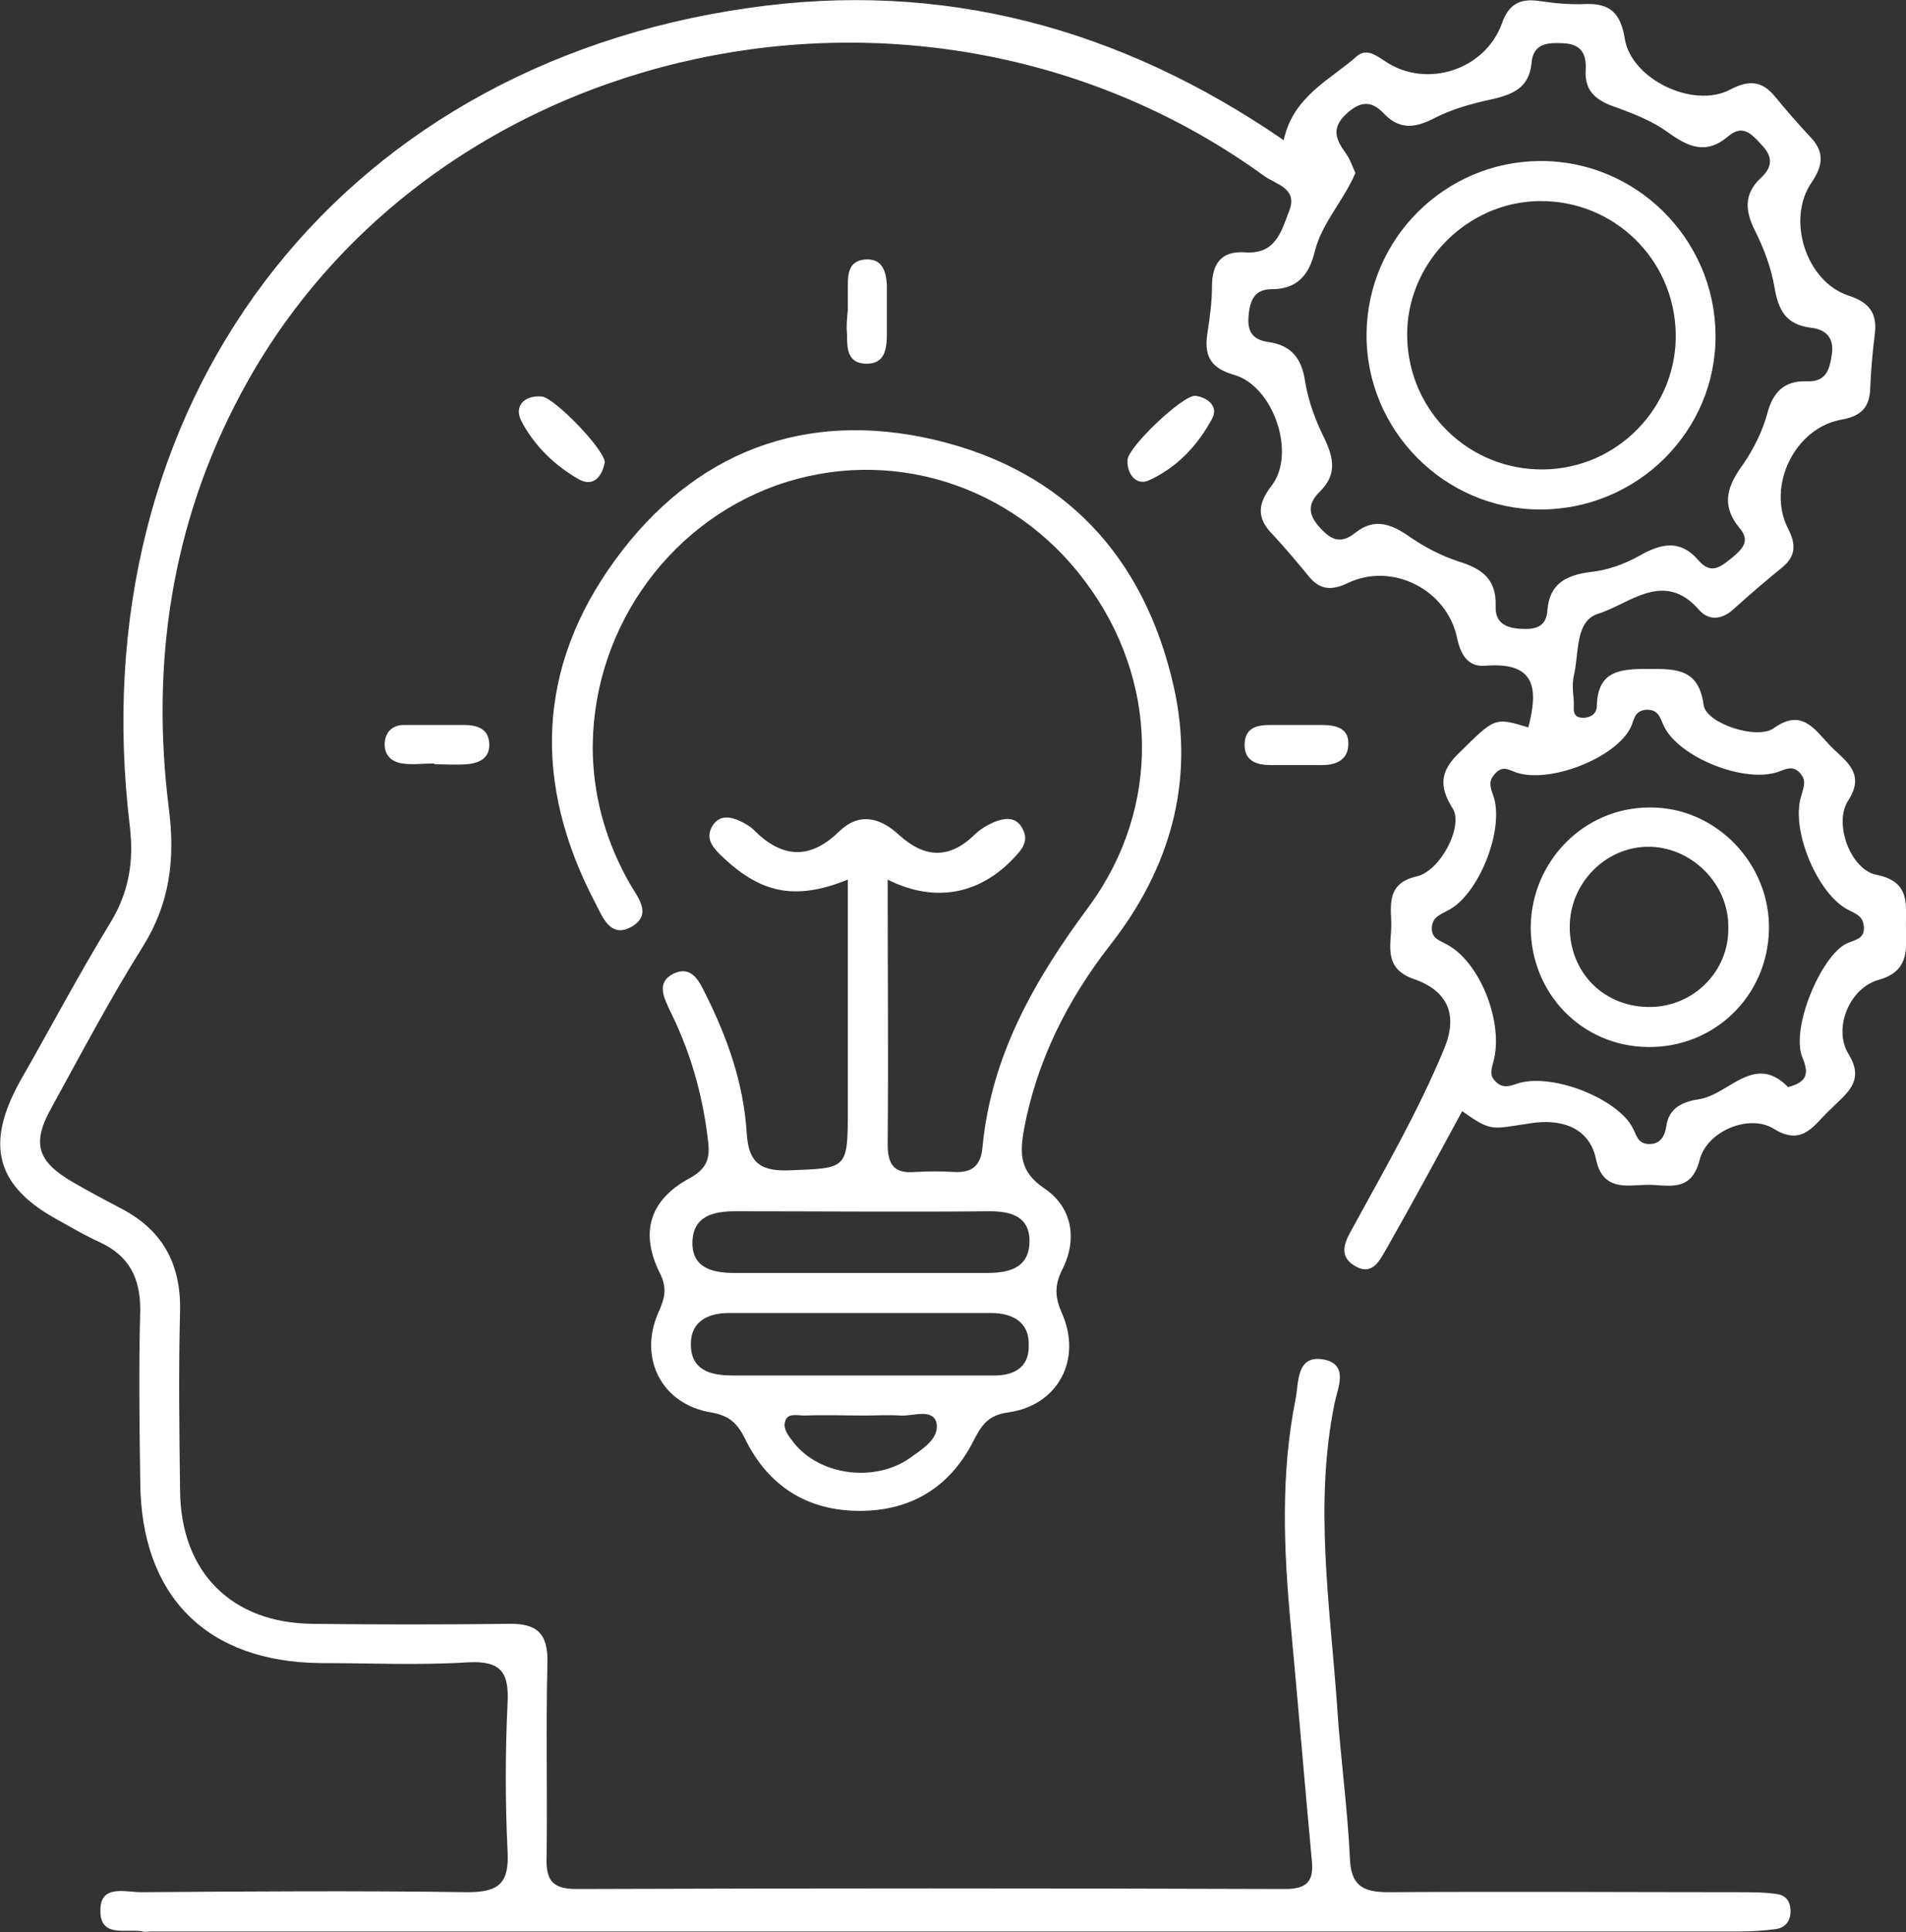 <svg width="75" height="76" viewBox="0 0 75 76" fill="none" xmlns="http://www.w3.org/2000/svg">
<rect x="0" y="0" width="75" height="76" fill="#333333" stroke="none"/>
<g clip-path="url(#clip0_2_28)">
<path d="M72.743 41.466C72.115 40.458 72.774 38.851 73.934 38.536C75.063 38.221 75.031 37.433 75 36.582C74.969 35.668 75.251 34.692 73.84 34.408C72.837 34.219 72.147 32.423 72.711 31.509C73.464 30.375 72.555 29.902 71.99 29.303C71.394 28.673 70.893 27.854 69.795 28.642C69.137 29.114 67.13 28.453 67.036 27.728C66.848 26.31 65.97 26.31 64.904 26.31C63.807 26.31 62.866 26.342 62.835 27.76C62.835 28.075 62.584 28.232 62.302 28.232C61.8 28.232 61.957 27.823 61.925 27.539C61.894 27.224 61.863 26.909 61.925 26.594C62.145 25.712 61.957 24.42 62.897 24.136C64.12 23.758 65.468 22.403 66.848 23.979C67.256 24.451 67.789 24.357 68.228 23.947C68.855 23.38 69.482 22.844 70.14 22.308C70.673 21.867 70.673 21.395 70.36 20.796C69.513 19.126 70.611 16.857 72.429 16.511C73.15 16.385 73.558 16.101 73.589 15.313C73.621 14.589 73.683 13.833 73.777 13.108C73.871 12.257 73.495 11.879 72.743 11.627C71.081 11.091 70.266 8.634 71.3 7.153C71.771 6.459 71.771 5.924 71.206 5.357C70.736 4.852 70.297 4.348 69.858 3.813C69.325 3.151 68.792 3.151 68.071 3.529C66.629 4.285 64.183 3.119 63.932 1.512C63.775 0.536 63.368 0.126 62.396 0.158C61.769 0.189 61.141 0.126 60.514 0.032C59.793 -0.063 59.354 0.189 59.103 0.914C58.445 2.741 56.156 3.498 54.526 2.426C54.149 2.174 53.773 1.891 53.397 2.206C52.331 3.151 50.889 3.781 50.512 5.514C44.053 1.071 37.03 -0.788 29.442 0.315C13.106 2.647 3.104 16.007 5.111 32.517C5.268 33.872 5.08 35.07 4.358 36.267C3.104 38.315 1.975 40.458 0.784 42.537C-0.596 45.027 -0.157 46.665 2.289 47.989C2.853 48.303 3.386 48.619 3.951 48.871C5.08 49.406 5.519 50.257 5.519 51.517C5.456 53.786 5.487 56.023 5.519 58.292C5.55 62.798 8.152 65.382 12.636 65.413C14.58 65.413 16.493 65.507 18.437 65.382C19.722 65.319 20.036 65.791 19.973 66.989C19.879 68.942 19.879 70.864 19.973 72.818C20.036 74.046 19.659 74.425 18.405 74.425C14.11 74.362 9.845 74.393 5.55 74.425C4.954 74.425 3.951 74.109 3.951 75.118C3.919 76.252 4.986 75.843 5.613 75.969C5.707 76 5.832 75.969 5.926 75.969C26.777 75.969 47.628 75.969 68.478 75.969C68.949 75.969 69.419 75.937 69.889 75.874C70.297 75.811 70.485 75.496 70.454 75.086C70.422 74.708 70.203 74.519 69.858 74.488C69.388 74.425 68.917 74.425 68.447 74.425C63.838 74.425 59.26 74.393 54.651 74.425C53.616 74.425 53.146 74.172 53.115 73.038C53.021 71.053 52.738 69.068 52.613 67.083C52.331 63.113 51.704 59.143 52.519 55.172C52.644 54.574 53.083 53.66 52.08 53.471C51.014 53.282 51.108 54.353 50.983 55.015C50.387 57.977 50.512 60.97 50.794 63.964C51.077 66.989 51.328 70.045 51.61 73.07C51.704 73.889 51.547 74.299 50.575 74.299C41.263 74.267 31.982 74.267 22.669 74.299C21.635 74.299 21.478 73.857 21.509 72.975C21.541 70.454 21.478 67.934 21.541 65.413C21.572 64.216 21.102 63.837 19.973 63.869C17.402 63.901 14.862 63.901 12.291 63.869C9.124 63.837 7.118 61.852 7.086 58.639C7.055 56.275 7.024 53.912 7.086 51.549C7.118 49.658 6.365 48.335 4.672 47.484C4.076 47.169 3.48 46.854 2.885 46.508C1.474 45.688 1.223 44.995 2.038 43.546C3.198 41.435 4.327 39.292 5.613 37.244C6.679 35.542 6.898 33.809 6.647 31.824C5.926 26.121 6.741 20.607 9.469 15.503C16.963 1.418 36.434 -2.741 49.76 6.932C50.199 7.247 51.077 7.405 50.732 8.287C50.418 9.106 50.199 10.02 48.976 9.925C48.035 9.862 47.69 10.398 47.69 11.28C47.69 11.911 47.596 12.541 47.502 13.171C47.377 14.053 47.69 14.494 48.568 14.746C50.105 15.188 51.014 17.834 50.042 19.095C49.509 19.788 49.415 20.355 50.073 21.017C50.575 21.552 51.045 22.119 51.516 22.687C51.955 23.222 52.425 23.222 53.021 22.939C54.776 22.088 56.971 23.191 57.347 25.144C57.504 25.837 57.818 26.247 58.476 26.184C60.483 26.027 60.514 27.161 60.138 28.61C58.79 28.201 58.821 28.232 57.41 29.619C56.658 30.343 56.626 30.942 57.159 31.793C57.598 32.486 56.689 34.251 55.748 34.471C54.62 34.723 54.714 35.511 54.745 36.267C54.776 37.086 54.369 38.063 55.623 38.504C57.003 38.977 57.379 39.954 56.815 41.277C55.811 43.703 54.494 45.972 53.24 48.272C52.958 48.776 52.613 49.375 53.303 49.785C54.024 50.226 54.306 49.532 54.588 49.06C55.592 47.295 56.564 45.499 57.536 43.703C58.727 44.554 58.696 44.396 60.264 44.176C61.267 44.018 62.521 44.239 62.803 45.594C63.054 46.823 63.963 46.634 64.747 46.602C65.562 46.571 66.534 46.98 66.879 45.625C67.162 44.491 68.823 43.798 69.795 44.396C70.955 45.121 71.394 44.207 72.022 43.64C72.648 43.01 73.401 42.537 72.743 41.466ZM59.856 24.735C59.229 24.703 58.821 24.483 58.853 23.821C58.884 22.781 58.319 22.372 57.41 22.088C56.721 21.867 56.062 21.521 55.466 21.111C54.745 20.607 54.087 20.355 53.334 20.954C52.738 21.426 52.362 21.237 51.892 20.702C51.453 20.197 51.484 19.788 51.923 19.347C52.613 18.685 52.488 18.023 52.111 17.236C51.766 16.542 51.484 15.786 51.359 15.03C51.233 14.116 50.826 13.581 49.916 13.454C49.258 13.36 49.07 13.013 49.133 12.383C49.195 11.784 49.383 11.375 50.042 11.375C51.045 11.375 51.516 10.808 51.735 9.894C52.017 8.76 52.864 7.909 53.334 6.806C53.209 6.522 53.115 6.239 52.927 5.987C52.519 5.42 52.394 4.979 53.052 4.411C53.648 3.907 54.055 4.033 54.494 4.506C55.121 5.136 55.748 5.01 56.47 4.632C57.159 4.285 57.943 4.065 58.696 3.907C59.511 3.718 60.169 3.466 60.264 2.489C60.326 1.702 60.891 1.67 61.518 1.702C62.239 1.733 62.427 2.143 62.396 2.741C62.333 3.687 62.929 4.002 63.681 4.254C64.371 4.506 65.061 4.789 65.625 5.199C66.409 5.766 67.13 6.113 68.008 5.357C68.573 4.884 68.917 5.262 69.294 5.672C69.764 6.144 69.764 6.554 69.294 6.995C68.604 7.625 68.666 8.318 69.074 9.106C69.419 9.799 69.701 10.556 69.827 11.312C69.983 12.194 70.266 12.761 71.238 12.887C71.802 12.95 72.178 13.234 72.084 13.927C71.99 14.589 71.833 15.03 71.081 14.998C70.234 14.967 69.764 15.408 69.544 16.259C69.356 16.952 69.011 17.645 68.604 18.244C67.977 19.095 67.695 19.851 68.447 20.765C68.886 21.269 68.573 21.584 68.165 21.93C67.726 22.277 67.35 22.624 66.848 22.056C66.127 21.206 65.374 21.363 64.496 21.867C63.932 22.183 63.242 22.435 62.584 22.498C61.643 22.624 60.985 22.939 60.891 23.979C60.859 24.64 60.452 24.766 59.856 24.735ZM70.924 41.592C71.206 42.254 71.081 42.569 70.36 42.758C69.043 41.403 68.039 43.041 66.879 43.231C66.252 43.325 65.656 43.546 65.562 44.333C65.5 44.712 65.312 45.027 64.841 44.995C64.434 44.964 64.402 44.648 64.246 44.365C63.65 43.199 61.016 42.159 59.668 42.632C59.323 42.758 59.072 42.789 58.821 42.506C58.602 42.285 58.696 42.033 58.758 41.781C59.197 40.237 58.225 37.779 56.877 37.118C56.564 36.96 56.313 36.866 56.344 36.456C56.376 36.078 56.658 35.983 56.94 35.826C58.163 35.259 59.229 32.612 58.758 31.289C58.633 30.942 58.57 30.721 58.821 30.438C59.103 30.123 59.323 30.249 59.636 30.375C60.953 30.848 63.618 29.808 64.183 28.579C64.308 28.295 64.308 27.98 64.747 27.917C65.249 27.886 65.312 28.201 65.468 28.547C66.033 29.776 68.666 30.848 70.015 30.343C70.328 30.217 70.579 30.123 70.83 30.406C71.081 30.69 70.987 30.91 70.893 31.257C70.422 32.581 71.52 35.196 72.743 35.794C73.056 35.952 73.307 36.047 73.338 36.425C73.401 36.929 72.993 36.96 72.648 37.118C71.645 37.622 70.454 40.458 70.924 41.592Z" fill="white"/>
<path d="M43.677 37.181C46.029 34.187 47.032 30.753 46.185 27.003C45.025 21.867 41.858 18.496 36.779 17.299C31.668 16.101 27.31 17.771 24.206 22.025C21.102 26.279 20.976 30.847 23.422 35.511C23.704 36.046 24.018 36.96 24.895 36.425C25.648 35.952 25.115 35.322 24.801 34.786C23.892 33.211 23.39 31.509 23.328 29.713C23.202 24.987 26.15 20.67 30.539 19.095C34.96 17.519 39.852 19.032 42.705 22.876C45.59 26.72 45.715 31.73 42.862 35.637C40.73 38.504 39.005 41.498 38.66 45.121C38.597 45.846 38.252 46.129 37.563 46.098C37.03 46.066 36.528 46.066 35.995 46.098C35.18 46.161 34.929 45.814 34.929 44.995C34.96 41.592 34.929 38.189 34.929 34.597C36.873 35.574 38.691 35.133 40.04 33.589C40.322 33.274 40.447 32.959 40.228 32.58C39.977 32.108 39.538 32.171 39.13 32.328C38.848 32.454 38.566 32.612 38.347 32.833C37.343 33.809 36.371 33.746 35.368 32.833C34.615 32.139 33.8 31.95 33.016 32.706C31.856 33.841 30.759 33.746 29.661 32.644C29.505 32.486 29.317 32.391 29.128 32.297C28.721 32.108 28.313 32.045 28.031 32.486C27.78 32.927 27.968 33.242 28.313 33.589C29.881 35.133 31.261 35.448 33.361 34.597C33.361 37.622 33.361 40.615 33.361 43.577C33.361 46.035 33.361 45.94 30.978 46.035C29.787 46.066 29.442 45.594 29.379 44.522C29.254 42.6 28.627 40.836 27.78 39.134C27.529 38.63 27.247 37.968 26.526 38.284C25.805 38.63 26.118 39.229 26.369 39.764C27.153 41.34 27.623 42.978 27.843 44.711C27.937 45.436 27.937 45.909 27.122 46.35C25.554 47.201 25.178 48.492 25.962 50.068C26.275 50.698 26.15 51.076 25.899 51.644C25.115 53.44 26.056 55.236 27.968 55.551C28.689 55.677 29.003 55.96 29.317 56.59C30.226 58.449 31.762 59.426 33.831 59.426C35.901 59.426 37.437 58.449 38.347 56.59C38.66 55.992 38.942 55.645 39.695 55.551C41.639 55.267 42.58 53.471 41.796 51.675C41.513 51.045 41.482 50.572 41.796 49.942C42.423 48.713 42.172 47.453 41.074 46.728C40.102 46.066 40.134 45.342 40.291 44.428C40.792 41.75 41.984 39.355 43.677 37.181ZM35.807 57.347C34.365 58.355 32.138 58.008 31.166 56.653C31.01 56.464 30.822 56.181 30.884 55.96C30.947 55.551 31.355 55.677 31.668 55.677C32.452 55.645 33.236 55.677 34.02 55.677C34.49 55.677 34.96 55.645 35.431 55.677C35.932 55.708 36.654 55.393 36.842 55.929C36.998 56.59 36.277 57 35.807 57.347ZM39.005 54.101C37.218 54.101 35.462 54.101 33.675 54.101C32.044 54.101 30.445 54.101 28.815 54.101C27.937 54.101 27.184 53.881 27.184 52.872C27.184 51.959 27.874 51.644 28.689 51.644C32.138 51.644 35.556 51.644 39.005 51.644C39.82 51.644 40.51 51.99 40.479 52.904C40.51 53.818 39.852 54.133 39.005 54.101ZM40.51 48.871C40.479 49.879 39.695 50.068 38.848 50.068C37.187 50.068 35.525 50.068 33.863 50.068C32.201 50.068 30.539 50.068 28.878 50.068C28 50.068 27.216 49.847 27.247 48.839C27.279 47.831 28.062 47.642 28.94 47.642C32.264 47.642 35.619 47.673 38.942 47.642C39.758 47.642 40.541 47.831 40.51 48.871Z" fill="white"/>
<path d="M33.33 13.139C33.33 13.675 33.33 14.274 34.051 14.305C34.835 14.337 34.898 13.707 34.898 13.108C34.898 12.478 34.898 11.847 34.898 11.217C34.866 10.65 34.709 10.146 34.02 10.209C33.393 10.272 33.361 10.776 33.361 11.249C33.361 11.564 33.361 11.879 33.361 12.194C33.33 12.509 33.298 12.824 33.33 13.139Z" fill="white"/>
<path d="M47.69 16.479C47.972 15.975 47.502 15.629 47.032 15.566C46.499 15.566 44.398 17.582 44.367 18.086C44.335 18.653 44.712 19.095 45.182 18.905C46.311 18.401 47.126 17.519 47.69 16.479Z" fill="white"/>
<path d="M15.897 28.516C15.489 28.516 15.207 28.736 15.144 29.146C15.082 29.65 15.364 29.965 15.834 30.028C16.242 30.091 16.649 30.028 17.088 30.028C17.088 30.028 17.088 30.028 17.088 30.06C17.496 30.06 17.935 30.091 18.343 30.06C18.875 30.028 19.283 29.808 19.252 29.241C19.22 28.642 18.75 28.516 18.248 28.516C17.433 28.516 16.649 28.516 15.897 28.516Z" fill="white"/>
<path d="M52.017 28.516C51.327 28.516 50.669 28.516 49.979 28.516C49.477 28.516 49.007 28.61 48.976 29.241C48.944 29.934 49.446 30.091 50.011 30.091C50.324 30.091 50.638 30.091 50.951 30.091C51.327 30.091 51.672 30.091 52.048 30.091C52.55 30.091 53.02 29.902 53.052 29.335C53.115 28.642 52.581 28.516 52.017 28.516Z" fill="white"/>
<path d="M23.798 18.181C23.767 17.645 21.791 15.629 21.321 15.597C20.631 15.534 20.224 15.975 20.506 16.542C21.008 17.519 21.823 18.307 22.763 18.843C23.359 19.189 23.704 18.716 23.798 18.181Z" fill="white"/>
<path d="M67.506 13.171C67.475 9.39 64.371 6.302 60.577 6.333C56.846 6.365 53.804 9.39 53.773 13.139C53.742 16.92 56.846 20.04 60.608 20.04C64.434 20.04 67.538 16.952 67.506 13.171ZM60.734 18.464C57.818 18.496 55.435 16.196 55.372 13.265C55.309 10.398 57.692 7.94 60.577 7.909C63.493 7.877 65.876 10.178 65.939 13.108C66.001 16.007 63.65 18.433 60.734 18.464Z" fill="white"/>
<path d="M64.904 31.761C62.333 31.761 60.263 33.872 60.232 36.456C60.232 39.071 62.239 41.151 64.841 41.182C67.444 41.214 69.544 39.197 69.607 36.582C69.67 33.967 67.506 31.73 64.904 31.761ZM64.967 39.607C63.148 39.639 61.768 38.284 61.768 36.456C61.768 34.755 63.148 33.337 64.81 33.305C66.534 33.274 68.039 34.755 68.008 36.488C68.039 38.189 66.66 39.575 64.967 39.607Z" fill="white"/>
</g>
<defs>
<clipPath id="clip0_2_28">
<rect width="75" height="76" fill="white"/>
</clipPath>
</defs>
</svg>

